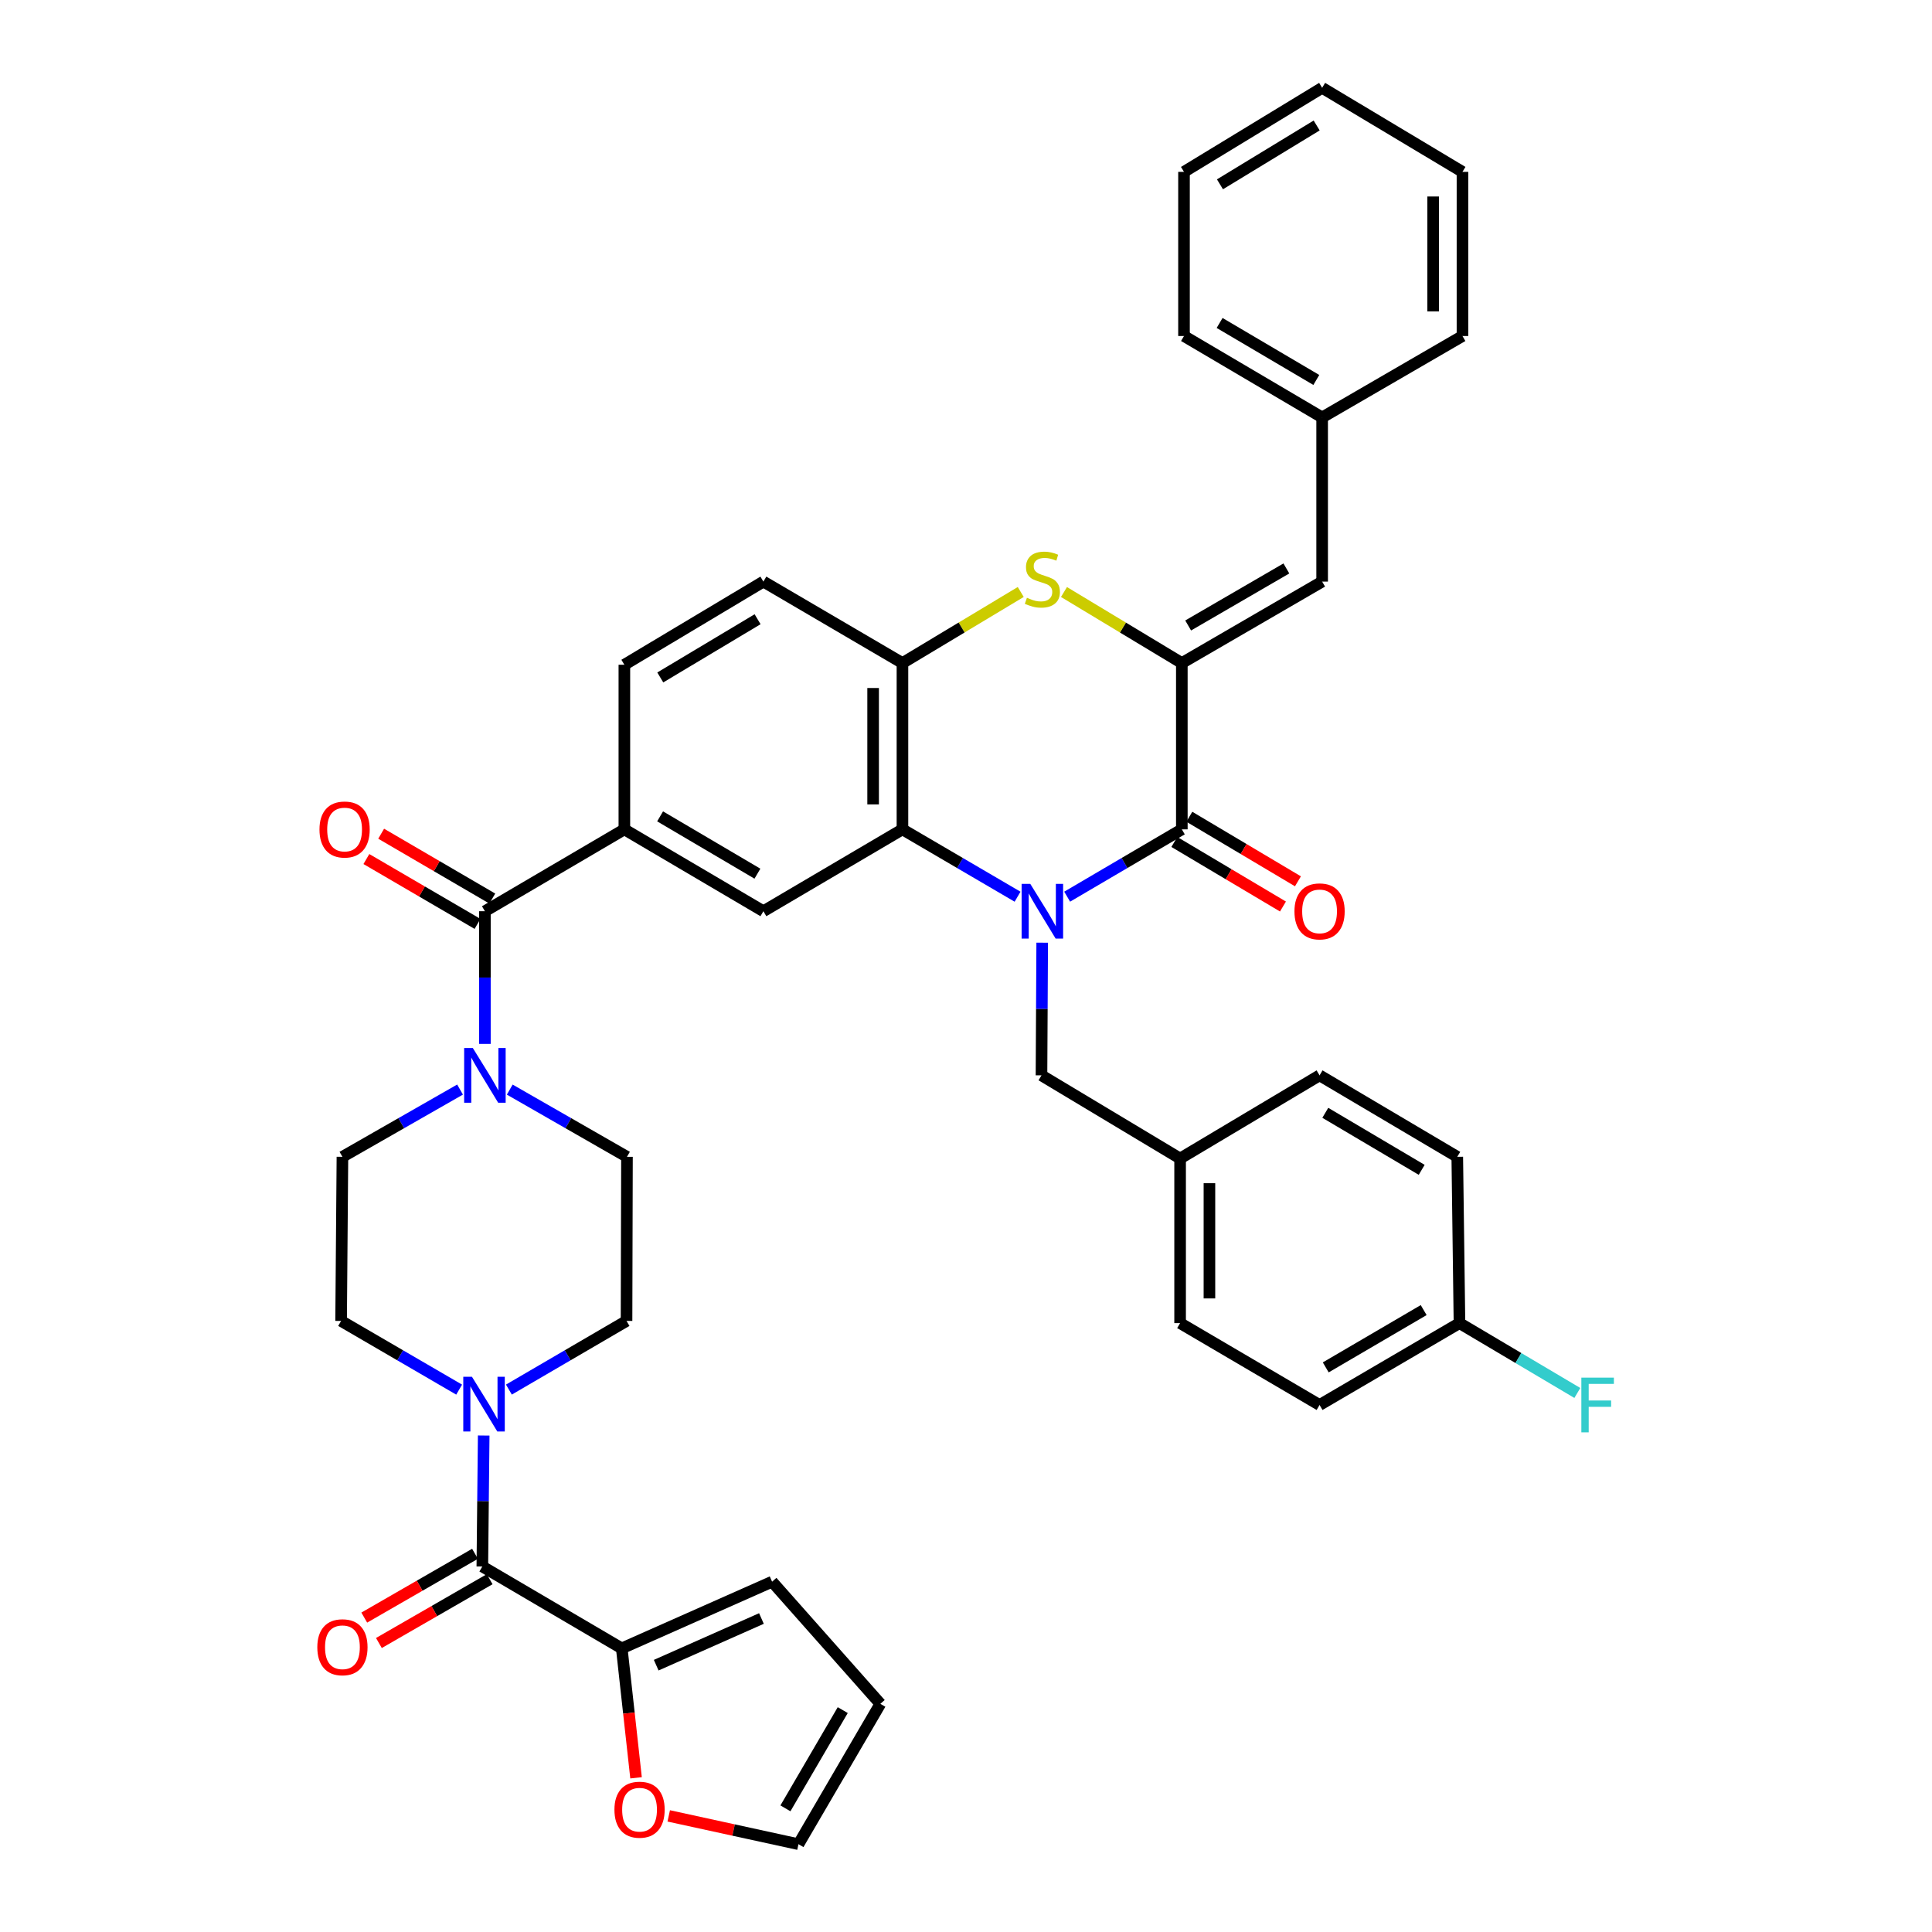 <?xml version='1.0' encoding='iso-8859-1'?>
<svg version='1.1' baseProfile='full'
              xmlns='http://www.w3.org/2000/svg'
                      xmlns:rdkit='http://www.rdkit.org/xml'
                      xmlns:xlink='http://www.w3.org/1999/xlink'
                  xml:space='preserve'
width='1000px' height='1000px' viewBox='0 0 1000 1000'>
<!-- END OF HEADER -->
<rect style='opacity:1.0;fill:#FFFFFF;stroke:none' width='1000' height='1000' x='0' y='0'> </rect>
<path class='bond-0' d='M 552.361,464.115 L 582.038,446.694' style='fill:none;fill-rule:evenodd;stroke:#0000FF;stroke-width:6px;stroke-linecap:butt;stroke-linejoin:miter;stroke-opacity:1' />
<path class='bond-0' d='M 582.038,446.694 L 611.715,429.273' style='fill:none;fill-rule:evenodd;stroke:#000000;stroke-width:6px;stroke-linecap:butt;stroke-linejoin:miter;stroke-opacity:1' />
<path class='bond-2' d='M 526.691,464.137 L 496.898,446.705' style='fill:none;fill-rule:evenodd;stroke:#0000FF;stroke-width:6px;stroke-linecap:butt;stroke-linejoin:miter;stroke-opacity:1' />
<path class='bond-2' d='M 496.898,446.705 L 467.106,429.273' style='fill:none;fill-rule:evenodd;stroke:#000000;stroke-width:6px;stroke-linecap:butt;stroke-linejoin:miter;stroke-opacity:1' />
<path class='bond-13' d='M 539.441,487.932 L 539.257,522.267' style='fill:none;fill-rule:evenodd;stroke:#0000FF;stroke-width:6px;stroke-linecap:butt;stroke-linejoin:miter;stroke-opacity:1' />
<path class='bond-13' d='M 539.257,522.267 L 539.073,556.602' style='fill:none;fill-rule:evenodd;stroke:#000000;stroke-width:6px;stroke-linecap:butt;stroke-linejoin:miter;stroke-opacity:1' />
<path class='bond-1' d='M 611.715,429.273 L 611.715,343.197' style='fill:none;fill-rule:evenodd;stroke:#000000;stroke-width:6px;stroke-linecap:butt;stroke-linejoin:miter;stroke-opacity:1' />
<path class='bond-15' d='M 607.837,435.797 L 635.946,452.505' style='fill:none;fill-rule:evenodd;stroke:#000000;stroke-width:6px;stroke-linecap:butt;stroke-linejoin:miter;stroke-opacity:1' />
<path class='bond-15' d='M 635.946,452.505 L 664.056,469.213' style='fill:none;fill-rule:evenodd;stroke:#FF0000;stroke-width:6px;stroke-linecap:butt;stroke-linejoin:miter;stroke-opacity:1' />
<path class='bond-15' d='M 615.593,422.749 L 643.702,439.457' style='fill:none;fill-rule:evenodd;stroke:#000000;stroke-width:6px;stroke-linecap:butt;stroke-linejoin:miter;stroke-opacity:1' />
<path class='bond-15' d='M 643.702,439.457 L 671.811,456.165' style='fill:none;fill-rule:evenodd;stroke:#FF0000;stroke-width:6px;stroke-linecap:butt;stroke-linejoin:miter;stroke-opacity:1' />
<path class='bond-12' d='M 611.715,343.197 L 684.339,301.033' style='fill:none;fill-rule:evenodd;stroke:#000000;stroke-width:6px;stroke-linecap:butt;stroke-linejoin:miter;stroke-opacity:1' />
<path class='bond-12' d='M 614.987,323.745 L 665.824,294.23' style='fill:none;fill-rule:evenodd;stroke:#000000;stroke-width:6px;stroke-linecap:butt;stroke-linejoin:miter;stroke-opacity:1' />
<path class='bond-40' d='M 611.715,343.197 L 581.215,324.812' style='fill:none;fill-rule:evenodd;stroke:#000000;stroke-width:6px;stroke-linecap:butt;stroke-linejoin:miter;stroke-opacity:1' />
<path class='bond-40' d='M 581.215,324.812 L 550.716,306.427' style='fill:none;fill-rule:evenodd;stroke:#CCCC00;stroke-width:6px;stroke-linecap:butt;stroke-linejoin:miter;stroke-opacity:1' />
<path class='bond-6' d='M 467.106,429.273 L 467.106,343.197' style='fill:none;fill-rule:evenodd;stroke:#000000;stroke-width:6px;stroke-linecap:butt;stroke-linejoin:miter;stroke-opacity:1' />
<path class='bond-6' d='M 451.927,416.361 L 451.927,356.109' style='fill:none;fill-rule:evenodd;stroke:#000000;stroke-width:6px;stroke-linecap:butt;stroke-linejoin:miter;stroke-opacity:1' />
<path class='bond-10' d='M 467.106,429.273 L 395.131,471.648' style='fill:none;fill-rule:evenodd;stroke:#000000;stroke-width:6px;stroke-linecap:butt;stroke-linejoin:miter;stroke-opacity:1' />
<path class='bond-3' d='M 528.336,306.408 L 497.721,324.803' style='fill:none;fill-rule:evenodd;stroke:#CCCC00;stroke-width:6px;stroke-linecap:butt;stroke-linejoin:miter;stroke-opacity:1' />
<path class='bond-3' d='M 497.721,324.803 L 467.106,343.197' style='fill:none;fill-rule:evenodd;stroke:#000000;stroke-width:6px;stroke-linecap:butt;stroke-linejoin:miter;stroke-opacity:1' />
<path class='bond-4' d='M 250.986,471.648 L 323.172,429.273' style='fill:none;fill-rule:evenodd;stroke:#000000;stroke-width:6px;stroke-linecap:butt;stroke-linejoin:miter;stroke-opacity:1' />
<path class='bond-7' d='M 250.986,471.648 L 250.986,505.983' style='fill:none;fill-rule:evenodd;stroke:#000000;stroke-width:6px;stroke-linecap:butt;stroke-linejoin:miter;stroke-opacity:1' />
<path class='bond-7' d='M 250.986,505.983 L 250.986,540.318' style='fill:none;fill-rule:evenodd;stroke:#0000FF;stroke-width:6px;stroke-linecap:butt;stroke-linejoin:miter;stroke-opacity:1' />
<path class='bond-20' d='M 254.811,465.093 L 226.05,448.311' style='fill:none;fill-rule:evenodd;stroke:#000000;stroke-width:6px;stroke-linecap:butt;stroke-linejoin:miter;stroke-opacity:1' />
<path class='bond-20' d='M 226.05,448.311 L 197.288,431.529' style='fill:none;fill-rule:evenodd;stroke:#FF0000;stroke-width:6px;stroke-linecap:butt;stroke-linejoin:miter;stroke-opacity:1' />
<path class='bond-20' d='M 247.161,478.204 L 218.4,461.422' style='fill:none;fill-rule:evenodd;stroke:#000000;stroke-width:6px;stroke-linecap:butt;stroke-linejoin:miter;stroke-opacity:1' />
<path class='bond-20' d='M 218.4,461.422 L 189.638,444.64' style='fill:none;fill-rule:evenodd;stroke:#FF0000;stroke-width:6px;stroke-linecap:butt;stroke-linejoin:miter;stroke-opacity:1' />
<path class='bond-5' d='M 249.654,810.822 L 250.007,776.923' style='fill:none;fill-rule:evenodd;stroke:#000000;stroke-width:6px;stroke-linecap:butt;stroke-linejoin:miter;stroke-opacity:1' />
<path class='bond-5' d='M 250.007,776.923 L 250.361,743.024' style='fill:none;fill-rule:evenodd;stroke:#0000FF;stroke-width:6px;stroke-linecap:butt;stroke-linejoin:miter;stroke-opacity:1' />
<path class='bond-11' d='M 249.654,810.822 L 321.823,853.198' style='fill:none;fill-rule:evenodd;stroke:#000000;stroke-width:6px;stroke-linecap:butt;stroke-linejoin:miter;stroke-opacity:1' />
<path class='bond-21' d='M 245.865,804.246 L 217.203,820.755' style='fill:none;fill-rule:evenodd;stroke:#000000;stroke-width:6px;stroke-linecap:butt;stroke-linejoin:miter;stroke-opacity:1' />
<path class='bond-21' d='M 217.203,820.755 L 188.541,837.264' style='fill:none;fill-rule:evenodd;stroke:#FF0000;stroke-width:6px;stroke-linecap:butt;stroke-linejoin:miter;stroke-opacity:1' />
<path class='bond-21' d='M 253.442,817.399 L 224.779,833.908' style='fill:none;fill-rule:evenodd;stroke:#000000;stroke-width:6px;stroke-linecap:butt;stroke-linejoin:miter;stroke-opacity:1' />
<path class='bond-21' d='M 224.779,833.908 L 196.117,850.417' style='fill:none;fill-rule:evenodd;stroke:#FF0000;stroke-width:6px;stroke-linecap:butt;stroke-linejoin:miter;stroke-opacity:1' />
<path class='bond-23' d='M 467.106,343.197 L 395.131,301.033' style='fill:none;fill-rule:evenodd;stroke:#000000;stroke-width:6px;stroke-linecap:butt;stroke-linejoin:miter;stroke-opacity:1' />
<path class='bond-16' d='M 263.845,563.975 L 294.183,581.371' style='fill:none;fill-rule:evenodd;stroke:#0000FF;stroke-width:6px;stroke-linecap:butt;stroke-linejoin:miter;stroke-opacity:1' />
<path class='bond-16' d='M 294.183,581.371 L 324.521,598.767' style='fill:none;fill-rule:evenodd;stroke:#000000;stroke-width:6px;stroke-linecap:butt;stroke-linejoin:miter;stroke-opacity:1' />
<path class='bond-18' d='M 238.122,563.957 L 207.681,581.362' style='fill:none;fill-rule:evenodd;stroke:#0000FF;stroke-width:6px;stroke-linecap:butt;stroke-linejoin:miter;stroke-opacity:1' />
<path class='bond-18' d='M 207.681,581.362 L 177.24,598.767' style='fill:none;fill-rule:evenodd;stroke:#000000;stroke-width:6px;stroke-linecap:butt;stroke-linejoin:miter;stroke-opacity:1' />
<path class='bond-8' d='M 237.651,719.267 L 207.104,701.49' style='fill:none;fill-rule:evenodd;stroke:#0000FF;stroke-width:6px;stroke-linecap:butt;stroke-linejoin:miter;stroke-opacity:1' />
<path class='bond-8' d='M 207.104,701.49 L 176.557,683.712' style='fill:none;fill-rule:evenodd;stroke:#000000;stroke-width:6px;stroke-linecap:butt;stroke-linejoin:miter;stroke-opacity:1' />
<path class='bond-43' d='M 263.406,719.248 L 293.85,701.48' style='fill:none;fill-rule:evenodd;stroke:#0000FF;stroke-width:6px;stroke-linecap:butt;stroke-linejoin:miter;stroke-opacity:1' />
<path class='bond-43' d='M 293.85,701.48 L 324.294,683.712' style='fill:none;fill-rule:evenodd;stroke:#000000;stroke-width:6px;stroke-linecap:butt;stroke-linejoin:miter;stroke-opacity:1' />
<path class='bond-9' d='M 323.172,429.273 L 395.131,471.648' style='fill:none;fill-rule:evenodd;stroke:#000000;stroke-width:6px;stroke-linecap:butt;stroke-linejoin:miter;stroke-opacity:1' />
<path class='bond-9' d='M 341.669,422.549 L 392.04,452.212' style='fill:none;fill-rule:evenodd;stroke:#000000;stroke-width:6px;stroke-linecap:butt;stroke-linejoin:miter;stroke-opacity:1' />
<path class='bond-24' d='M 323.172,429.273 L 323.172,344.074' style='fill:none;fill-rule:evenodd;stroke:#000000;stroke-width:6px;stroke-linecap:butt;stroke-linejoin:miter;stroke-opacity:1' />
<path class='bond-14' d='M 321.823,853.198 L 325.521,886.694' style='fill:none;fill-rule:evenodd;stroke:#000000;stroke-width:6px;stroke-linecap:butt;stroke-linejoin:miter;stroke-opacity:1' />
<path class='bond-14' d='M 325.521,886.694 L 329.219,920.191' style='fill:none;fill-rule:evenodd;stroke:#FF0000;stroke-width:6px;stroke-linecap:butt;stroke-linejoin:miter;stroke-opacity:1' />
<path class='bond-22' d='M 321.823,853.198 L 399.634,818.682' style='fill:none;fill-rule:evenodd;stroke:#000000;stroke-width:6px;stroke-linecap:butt;stroke-linejoin:miter;stroke-opacity:1' />
<path class='bond-22' d='M 339.65,861.896 L 394.117,837.735' style='fill:none;fill-rule:evenodd;stroke:#000000;stroke-width:6px;stroke-linecap:butt;stroke-linejoin:miter;stroke-opacity:1' />
<path class='bond-28' d='M 684.339,301.033 L 684.339,216.062' style='fill:none;fill-rule:evenodd;stroke:#000000;stroke-width:6px;stroke-linecap:butt;stroke-linejoin:miter;stroke-opacity:1' />
<path class='bond-27' d='M 539.073,556.602 L 610.821,599.644' style='fill:none;fill-rule:evenodd;stroke:#000000;stroke-width:6px;stroke-linecap:butt;stroke-linejoin:miter;stroke-opacity:1' />
<path class='bond-25' d='M 346.136,939.902 L 379.712,947.224' style='fill:none;fill-rule:evenodd;stroke:#FF0000;stroke-width:6px;stroke-linecap:butt;stroke-linejoin:miter;stroke-opacity:1' />
<path class='bond-25' d='M 379.712,947.224 L 413.287,954.545' style='fill:none;fill-rule:evenodd;stroke:#000000;stroke-width:6px;stroke-linecap:butt;stroke-linejoin:miter;stroke-opacity:1' />
<path class='bond-19' d='M 324.521,598.767 L 324.294,683.712' style='fill:none;fill-rule:evenodd;stroke:#000000;stroke-width:6px;stroke-linecap:butt;stroke-linejoin:miter;stroke-opacity:1' />
<path class='bond-17' d='M 176.557,683.712 L 177.24,598.767' style='fill:none;fill-rule:evenodd;stroke:#000000;stroke-width:6px;stroke-linecap:butt;stroke-linejoin:miter;stroke-opacity:1' />
<path class='bond-26' d='M 399.634,818.682 L 455.671,881.904' style='fill:none;fill-rule:evenodd;stroke:#000000;stroke-width:6px;stroke-linecap:butt;stroke-linejoin:miter;stroke-opacity:1' />
<path class='bond-42' d='M 395.131,301.033 L 323.172,344.074' style='fill:none;fill-rule:evenodd;stroke:#000000;stroke-width:6px;stroke-linecap:butt;stroke-linejoin:miter;stroke-opacity:1' />
<path class='bond-42' d='M 392.129,320.516 L 341.758,350.645' style='fill:none;fill-rule:evenodd;stroke:#000000;stroke-width:6px;stroke-linecap:butt;stroke-linejoin:miter;stroke-opacity:1' />
<path class='bond-45' d='M 413.287,954.545 L 455.671,881.904' style='fill:none;fill-rule:evenodd;stroke:#000000;stroke-width:6px;stroke-linecap:butt;stroke-linejoin:miter;stroke-opacity:1' />
<path class='bond-45' d='M 406.534,935.999 L 436.203,885.15' style='fill:none;fill-rule:evenodd;stroke:#000000;stroke-width:6px;stroke-linecap:butt;stroke-linejoin:miter;stroke-opacity:1' />
<path class='bond-31' d='M 610.821,599.644 L 683.007,556.602' style='fill:none;fill-rule:evenodd;stroke:#000000;stroke-width:6px;stroke-linecap:butt;stroke-linejoin:miter;stroke-opacity:1' />
<path class='bond-32' d='M 610.821,599.644 L 610.821,684.842' style='fill:none;fill-rule:evenodd;stroke:#000000;stroke-width:6px;stroke-linecap:butt;stroke-linejoin:miter;stroke-opacity:1' />
<path class='bond-32' d='M 626,612.424 L 626,672.063' style='fill:none;fill-rule:evenodd;stroke:#000000;stroke-width:6px;stroke-linecap:butt;stroke-linejoin:miter;stroke-opacity:1' />
<path class='bond-35' d='M 684.339,216.062 L 612.836,173.922' style='fill:none;fill-rule:evenodd;stroke:#000000;stroke-width:6px;stroke-linecap:butt;stroke-linejoin:miter;stroke-opacity:1' />
<path class='bond-35' d='M 681.321,196.664 L 631.269,167.166' style='fill:none;fill-rule:evenodd;stroke:#000000;stroke-width:6px;stroke-linecap:butt;stroke-linejoin:miter;stroke-opacity:1' />
<path class='bond-36' d='M 684.339,216.062 L 756.973,173.922' style='fill:none;fill-rule:evenodd;stroke:#000000;stroke-width:6px;stroke-linecap:butt;stroke-linejoin:miter;stroke-opacity:1' />
<path class='bond-29' d='M 755.421,684.842 L 683.007,727.218' style='fill:none;fill-rule:evenodd;stroke:#000000;stroke-width:6px;stroke-linecap:butt;stroke-linejoin:miter;stroke-opacity:1' />
<path class='bond-29' d='M 736.892,678.098 L 686.202,707.761' style='fill:none;fill-rule:evenodd;stroke:#000000;stroke-width:6px;stroke-linecap:butt;stroke-linejoin:miter;stroke-opacity:1' />
<path class='bond-30' d='M 755.421,684.842 L 785.923,702.919' style='fill:none;fill-rule:evenodd;stroke:#000000;stroke-width:6px;stroke-linecap:butt;stroke-linejoin:miter;stroke-opacity:1' />
<path class='bond-30' d='M 785.923,702.919 L 816.426,720.996' style='fill:none;fill-rule:evenodd;stroke:#33CCCC;stroke-width:6px;stroke-linecap:butt;stroke-linejoin:miter;stroke-opacity:1' />
<path class='bond-41' d='M 755.421,684.842 L 754.282,598.767' style='fill:none;fill-rule:evenodd;stroke:#000000;stroke-width:6px;stroke-linecap:butt;stroke-linejoin:miter;stroke-opacity:1' />
<path class='bond-34' d='M 683.007,556.602 L 754.282,598.767' style='fill:none;fill-rule:evenodd;stroke:#000000;stroke-width:6px;stroke-linecap:butt;stroke-linejoin:miter;stroke-opacity:1' />
<path class='bond-34' d='M 685.97,575.991 L 735.862,605.507' style='fill:none;fill-rule:evenodd;stroke:#000000;stroke-width:6px;stroke-linecap:butt;stroke-linejoin:miter;stroke-opacity:1' />
<path class='bond-33' d='M 610.821,684.842 L 683.007,727.218' style='fill:none;fill-rule:evenodd;stroke:#000000;stroke-width:6px;stroke-linecap:butt;stroke-linejoin:miter;stroke-opacity:1' />
<path class='bond-38' d='M 612.836,173.922 L 612.836,88.96' style='fill:none;fill-rule:evenodd;stroke:#000000;stroke-width:6px;stroke-linecap:butt;stroke-linejoin:miter;stroke-opacity:1' />
<path class='bond-37' d='M 756.973,173.922 L 756.973,88.96' style='fill:none;fill-rule:evenodd;stroke:#000000;stroke-width:6px;stroke-linecap:butt;stroke-linejoin:miter;stroke-opacity:1' />
<path class='bond-37' d='M 741.793,161.178 L 741.793,101.705' style='fill:none;fill-rule:evenodd;stroke:#000000;stroke-width:6px;stroke-linecap:butt;stroke-linejoin:miter;stroke-opacity:1' />
<path class='bond-39' d='M 756.973,88.96 L 684.339,45.455' style='fill:none;fill-rule:evenodd;stroke:#000000;stroke-width:6px;stroke-linecap:butt;stroke-linejoin:miter;stroke-opacity:1' />
<path class='bond-44' d='M 612.836,88.96 L 684.339,45.455' style='fill:none;fill-rule:evenodd;stroke:#000000;stroke-width:6px;stroke-linecap:butt;stroke-linejoin:miter;stroke-opacity:1' />
<path class='bond-44' d='M 631.452,95.402 L 681.504,64.948' style='fill:none;fill-rule:evenodd;stroke:#000000;stroke-width:6px;stroke-linecap:butt;stroke-linejoin:miter;stroke-opacity:1' />
<path  class='atom-0' d='M 533.268 457.488
L 542.548 472.488
Q 543.468 473.968, 544.948 476.648
Q 546.428 479.328, 546.508 479.488
L 546.508 457.488
L 550.268 457.488
L 550.268 485.808
L 546.388 485.808
L 536.428 469.408
Q 535.268 467.488, 534.028 465.288
Q 532.828 463.088, 532.468 462.408
L 532.468 485.808
L 528.788 485.808
L 528.788 457.488
L 533.268 457.488
' fill='#0000FF'/>
<path  class='atom-4' d='M 531.528 309.403
Q 531.848 309.523, 533.168 310.083
Q 534.488 310.643, 535.928 311.003
Q 537.408 311.323, 538.848 311.323
Q 541.528 311.323, 543.088 310.043
Q 544.648 308.723, 544.648 306.443
Q 544.648 304.883, 543.848 303.923
Q 543.088 302.963, 541.888 302.443
Q 540.688 301.923, 538.688 301.323
Q 536.168 300.563, 534.648 299.843
Q 533.168 299.123, 532.088 297.603
Q 531.048 296.083, 531.048 293.523
Q 531.048 289.963, 533.448 287.763
Q 535.888 285.563, 540.688 285.563
Q 543.968 285.563, 547.688 287.123
L 546.768 290.203
Q 543.368 288.803, 540.808 288.803
Q 538.048 288.803, 536.528 289.963
Q 535.008 291.083, 535.048 293.043
Q 535.048 294.563, 535.808 295.483
Q 536.608 296.403, 537.728 296.923
Q 538.888 297.443, 540.808 298.043
Q 543.368 298.843, 544.888 299.643
Q 546.408 300.443, 547.488 302.083
Q 548.608 303.683, 548.608 306.443
Q 548.608 310.363, 545.968 312.483
Q 543.368 314.563, 539.008 314.563
Q 536.488 314.563, 534.568 314.003
Q 532.688 313.483, 530.448 312.563
L 531.528 309.403
' fill='#CCCC00'/>
<path  class='atom-8' d='M 244.726 542.442
L 254.006 557.442
Q 254.926 558.922, 256.406 561.602
Q 257.886 564.282, 257.966 564.442
L 257.966 542.442
L 261.726 542.442
L 261.726 570.762
L 257.846 570.762
L 247.886 554.362
Q 246.726 552.442, 245.486 550.242
Q 244.286 548.042, 243.926 547.362
L 243.926 570.762
L 240.246 570.762
L 240.246 542.442
L 244.726 542.442
' fill='#0000FF'/>
<path  class='atom-9' d='M 244.271 712.603
L 253.551 727.603
Q 254.471 729.083, 255.951 731.763
Q 257.431 734.443, 257.511 734.603
L 257.511 712.603
L 261.271 712.603
L 261.271 740.923
L 257.391 740.923
L 247.431 724.523
Q 246.271 722.603, 245.031 720.403
Q 243.831 718.203, 243.471 717.523
L 243.471 740.923
L 239.791 740.923
L 239.791 712.603
L 244.271 712.603
' fill='#0000FF'/>
<path  class='atom-15' d='M 318.032 936.689
Q 318.032 929.889, 321.392 926.089
Q 324.752 922.289, 331.032 922.289
Q 337.312 922.289, 340.672 926.089
Q 344.032 929.889, 344.032 936.689
Q 344.032 943.569, 340.632 947.489
Q 337.232 951.369, 331.032 951.369
Q 324.792 951.369, 321.392 947.489
Q 318.032 943.609, 318.032 936.689
M 331.032 948.169
Q 335.352 948.169, 337.672 945.289
Q 340.032 942.369, 340.032 936.689
Q 340.032 931.129, 337.672 928.329
Q 335.352 925.489, 331.032 925.489
Q 326.712 925.489, 324.352 928.289
Q 322.032 931.089, 322.032 936.689
Q 322.032 942.409, 324.352 945.289
Q 326.712 948.169, 331.032 948.169
' fill='#FF0000'/>
<path  class='atom-16' d='M 670.007 471.728
Q 670.007 464.928, 673.367 461.128
Q 676.727 457.328, 683.007 457.328
Q 689.287 457.328, 692.647 461.128
Q 696.007 464.928, 696.007 471.728
Q 696.007 478.608, 692.607 482.528
Q 689.207 486.408, 683.007 486.408
Q 676.767 486.408, 673.367 482.528
Q 670.007 478.648, 670.007 471.728
M 683.007 483.208
Q 687.327 483.208, 689.647 480.328
Q 692.007 477.408, 692.007 471.728
Q 692.007 466.168, 689.647 463.368
Q 687.327 460.528, 683.007 460.528
Q 678.687 460.528, 676.327 463.328
Q 674.007 466.128, 674.007 471.728
Q 674.007 477.448, 676.327 480.328
Q 678.687 483.208, 683.007 483.208
' fill='#FF0000'/>
<path  class='atom-21' d='M 165.361 429.353
Q 165.361 422.553, 168.721 418.753
Q 172.081 414.953, 178.361 414.953
Q 184.641 414.953, 188.001 418.753
Q 191.361 422.553, 191.361 429.353
Q 191.361 436.233, 187.961 440.153
Q 184.561 444.033, 178.361 444.033
Q 172.121 444.033, 168.721 440.153
Q 165.361 436.273, 165.361 429.353
M 178.361 440.833
Q 182.681 440.833, 185.001 437.953
Q 187.361 435.033, 187.361 429.353
Q 187.361 423.793, 185.001 420.993
Q 182.681 418.153, 178.361 418.153
Q 174.041 418.153, 171.681 420.953
Q 169.361 423.753, 169.361 429.353
Q 169.361 435.073, 171.681 437.953
Q 174.041 440.833, 178.361 440.833
' fill='#FF0000'/>
<path  class='atom-22' d='M 164.24 852.612
Q 164.24 845.812, 167.6 842.012
Q 170.96 838.212, 177.24 838.212
Q 183.52 838.212, 186.88 842.012
Q 190.24 845.812, 190.24 852.612
Q 190.24 859.492, 186.84 863.412
Q 183.44 867.292, 177.24 867.292
Q 171 867.292, 167.6 863.412
Q 164.24 859.532, 164.24 852.612
M 177.24 864.092
Q 181.56 864.092, 183.88 861.212
Q 186.24 858.292, 186.24 852.612
Q 186.24 847.052, 183.88 844.252
Q 181.56 841.412, 177.24 841.412
Q 172.92 841.412, 170.56 844.212
Q 168.24 847.012, 168.24 852.612
Q 168.24 858.332, 170.56 861.212
Q 172.92 864.092, 177.24 864.092
' fill='#FF0000'/>
<path  class='atom-31' d='M 818.504 713.058
L 835.344 713.058
L 835.344 716.298
L 822.304 716.298
L 822.304 724.898
L 833.904 724.898
L 833.904 728.178
L 822.304 728.178
L 822.304 741.378
L 818.504 741.378
L 818.504 713.058
' fill='#33CCCC'/>
</svg>
